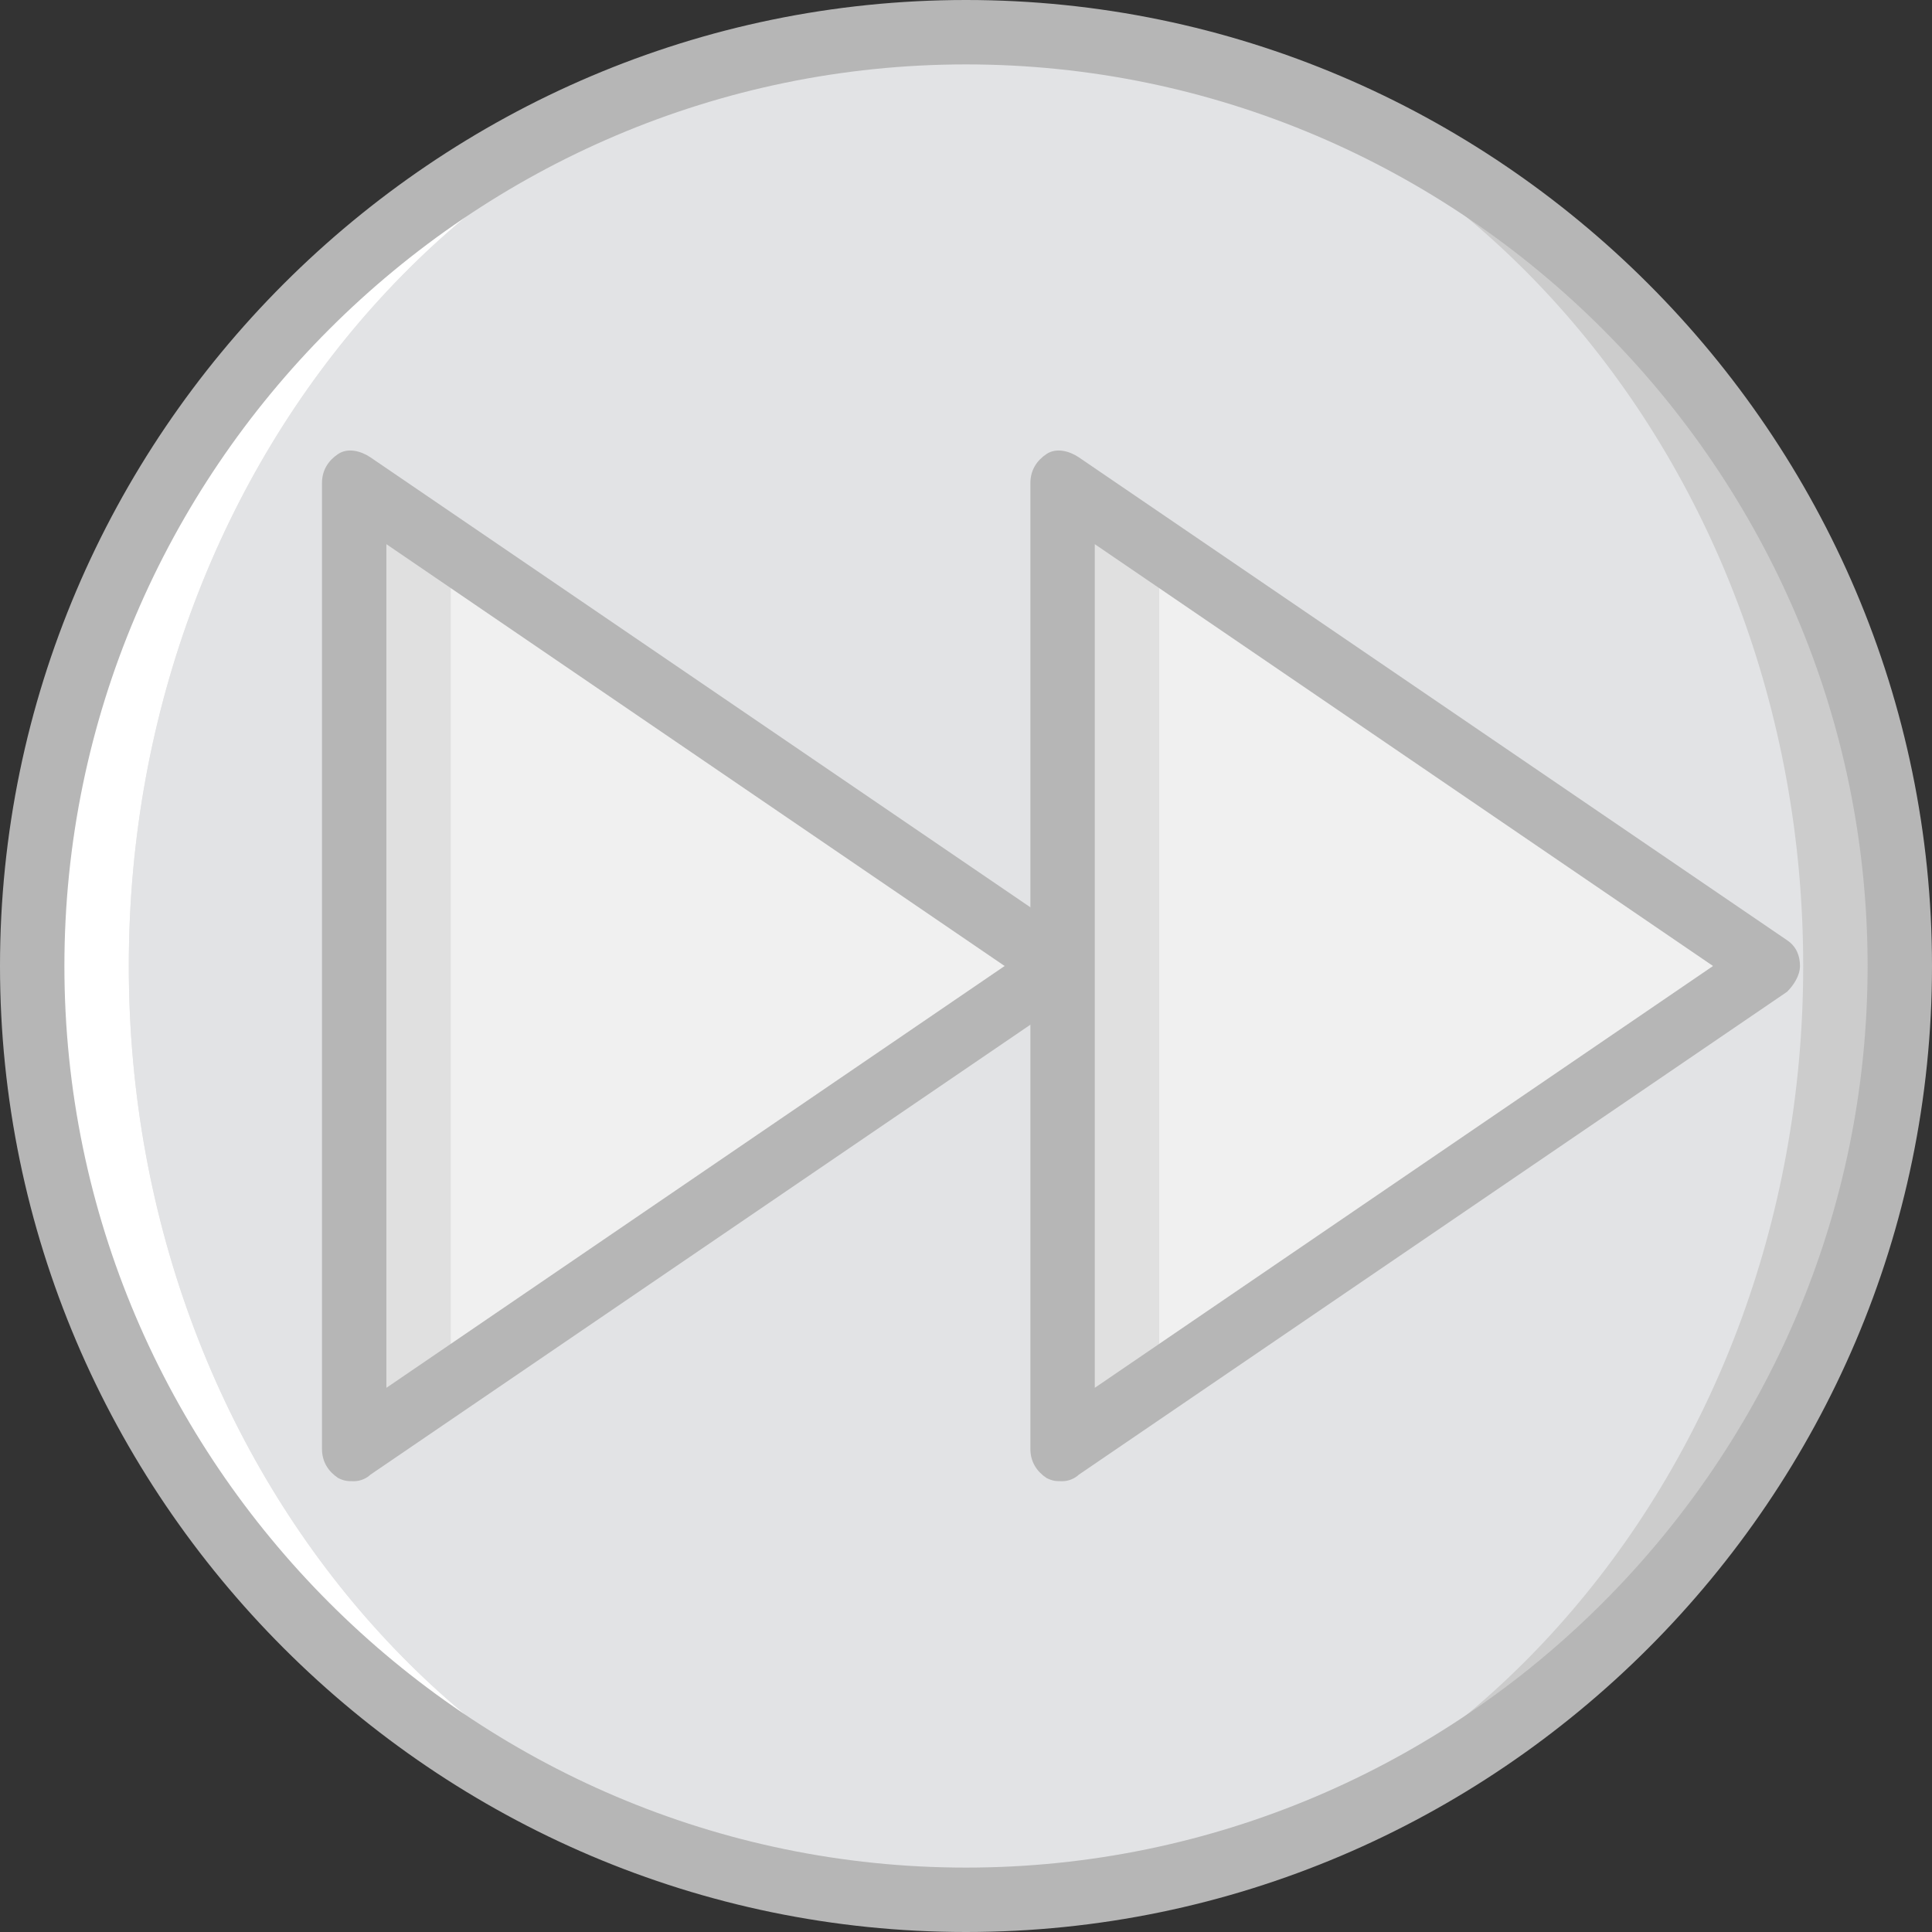 <?xml version="1.0" encoding="iso-8859-1"?>
<!-- Uploaded to: SVG Repo, www.svgrepo.com, Generator: SVG Repo Mixer Tools -->
<svg height="800px" width="800px" version="1.1" id="Layer_1" xmlns="http://www.w3.org/2000/svg" xmlns:xlink="http://www.w3.org/1999/xlink" 
	 viewBox="0 0 512 512" xml:space="preserve">
<rect x="0" y="0" width="512" height="512" fill="#333333" stroke="none"/>
<g transform="translate(1 1)">
	<path style="fill:#CCCCCC;" d="M502.467,255c0,136.533-110.933,247.467-247.467,247.467S7.533,391.533,7.533,255
		S118.467,7.533,255,7.533S502.467,118.467,502.467,255"/>
	<path style="fill:#E2E3E5;" d="M476.867,255c0,136.533-98.987,247.467-221.867,247.467S33.133,391.533,33.133,255
		S132.12,7.533,255,7.533S476.867,118.467,476.867,255"/>
	<path style="fill:#FFFFFF;" d="M33.133,255C33.133,118.467,132.12,7.533,255,7.533C118.467,7.533,7.533,118.467,7.533,255
		S118.467,502.467,255,502.467C132.12,502.467,33.133,391.533,33.133,255"/>
	<polygon style="fill:#E0E0E0;" points="468.333,255 280.6,127 280.6,252.44 280.6,383 	"/>
	<path style="fill:#F0F0F0;" d="M337.773,343.747c0-0.853,0-0.853,0.853-1.707c6.827-9.387,14.507-13.653,25.6-18.773
		c4.267-3.413,8.533-6.827,12.8-9.387c26.453-18.773,56.32-34.987,83.627-52.053c0.853-3.413,1.707-6.827,2.56-11.093
		c-23.04-20.48-53.76-38.4-78.507-53.76C357.4,180.76,330.947,165.4,306.2,146.627V367.64
		C317.293,359.96,327.533,351.427,337.773,343.747"/>
	<polygon style="fill:#E0E0E0;" points="280.6,255 92.867,127 92.867,252.44 92.867,383 	"/>
	<path style="fill:#F0F0F0;" d="M150.04,343.747c0-0.853,0-0.853,0.853-1.707c6.827-9.387,14.507-13.653,25.6-18.773
		c4.267-3.413,8.533-6.827,12.8-9.387c26.453-18.773,56.32-34.987,83.627-52.053c0.853-3.413,1.707-6.827,2.56-11.093
		c-23.04-20.48-53.76-38.4-78.507-53.76c-27.307-16.213-53.76-31.573-78.507-50.347V367.64
		C129.56,359.96,139.8,351.427,150.04,343.747"/>
	<g>
		<path style="fill:#B6B6B6;" d="M280.6,391.533c-1.707,0-2.56,0-4.267-0.853c-2.56-1.707-4.267-4.267-4.267-7.68V127
			c0-3.413,1.707-5.973,4.267-7.68s5.973-0.853,8.533,0.853l187.733,128c2.56,1.707,3.413,4.267,3.413,6.827
			c0,2.56-1.707,5.12-3.413,6.827l-187.733,128C284.013,390.68,282.307,391.533,280.6,391.533z M289.133,143.213v223.573
			L452.973,255L289.133,143.213z"/>
		<path style="fill:#B6B6B6;" d="M92.867,391.533c-1.707,0-2.56,0-4.267-0.853c-2.56-1.707-4.267-4.267-4.267-7.68V127
			c0-3.413,1.707-5.973,4.267-7.68c2.56-1.707,5.973-0.853,8.533,0.853l187.733,128c2.56,1.707,3.413,4.267,3.413,6.827
			c0,2.56-1.707,5.12-3.413,6.827l-187.733,128C96.28,390.68,94.573,391.533,92.867,391.533z M101.4,143.213v223.573L265.24,255
			L101.4,143.213z"/>
		<path style="fill:#B6B6B6;" d="M255,511C114.2,511-1,395.8-1,255S114.2-1,255-1s256,115.2,256,256S395.8,511,255,511z M255,16.067
			C123.587,16.067,16.067,123.587,16.067,255S123.587,493.933,255,493.933S493.933,386.413,493.933,255S386.413,16.067,255,16.067z"
			/>
	</g>
</g>
</svg>